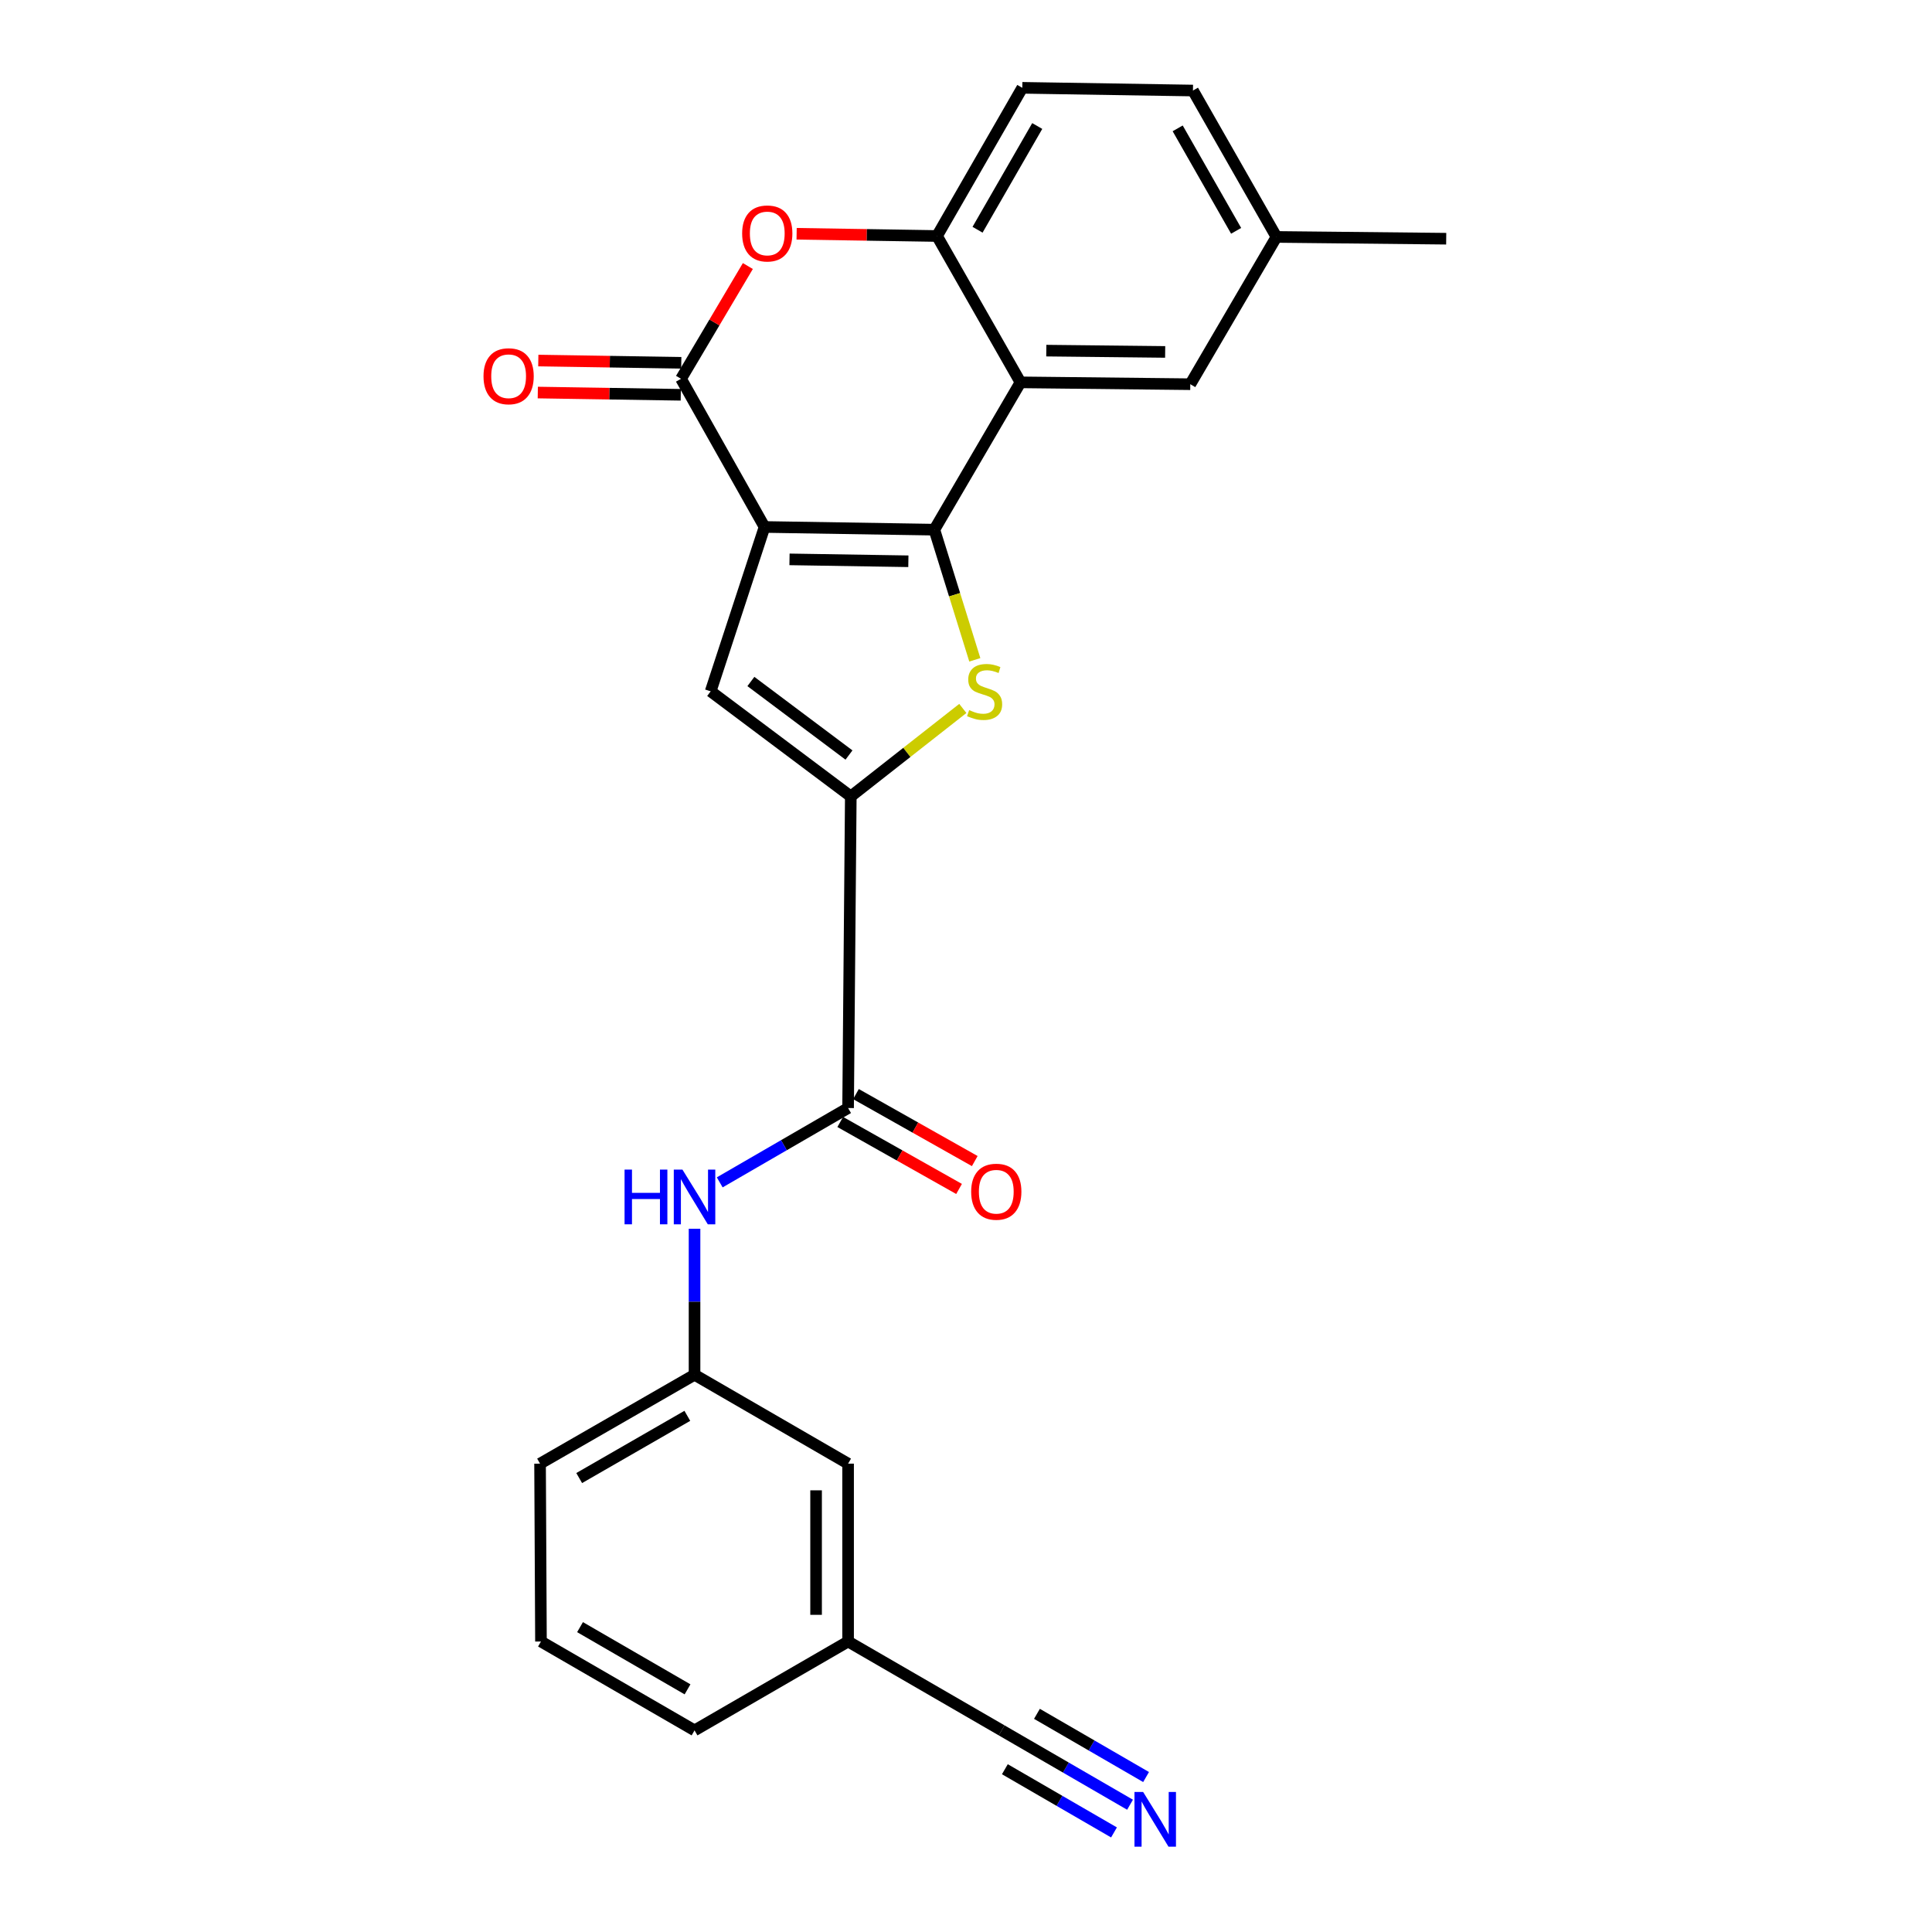 <?xml version='1.0' encoding='iso-8859-1'?>
<svg version='1.1' baseProfile='full'
              xmlns='http://www.w3.org/2000/svg'
                      xmlns:rdkit='http://www.rdkit.org/xml'
                      xmlns:xlink='http://www.w3.org/1999/xlink'
                  xml:space='preserve'
width='1000px' height='1000px' viewBox='0 0 1000 1000'>
<!-- END OF HEADER -->
<rect style='opacity:1.0;fill:#FFFFFF;stroke:none' width='1000' height='1000' x='0' y='0'> </rect>
<path class='bond-0' d='M 395.726,272.759 L 483.617,274.157' style='fill:none;fill-rule:evenodd;stroke:#000000;stroke-width:6px;stroke-linecap:butt;stroke-linejoin:miter;stroke-opacity:1' />
<path class='bond-0' d='M 408.646,289.532 L 470.17,290.511' style='fill:none;fill-rule:evenodd;stroke:#000000;stroke-width:6px;stroke-linecap:butt;stroke-linejoin:miter;stroke-opacity:1' />
<path class='bond-2' d='M 395.726,272.759 L 352.498,196.067' style='fill:none;fill-rule:evenodd;stroke:#000000;stroke-width:6px;stroke-linecap:butt;stroke-linejoin:miter;stroke-opacity:1' />
<path class='bond-4' d='M 395.726,272.759 L 367.839,357.834' style='fill:none;fill-rule:evenodd;stroke:#000000;stroke-width:6px;stroke-linecap:butt;stroke-linejoin:miter;stroke-opacity:1' />
<path class='bond-1' d='M 483.617,274.157 L 494.091,307.84' style='fill:none;fill-rule:evenodd;stroke:#000000;stroke-width:6px;stroke-linecap:butt;stroke-linejoin:miter;stroke-opacity:1' />
<path class='bond-1' d='M 494.091,307.84 L 504.564,341.523' style='fill:none;fill-rule:evenodd;stroke:#CCCC00;stroke-width:6px;stroke-linecap:butt;stroke-linejoin:miter;stroke-opacity:1' />
<path class='bond-5' d='M 483.617,274.157 L 528.198,197.908' style='fill:none;fill-rule:evenodd;stroke:#000000;stroke-width:6px;stroke-linecap:butt;stroke-linejoin:miter;stroke-opacity:1' />
<path class='bond-25' d='M 498.354,366.692 L 469.362,389.454' style='fill:none;fill-rule:evenodd;stroke:#CCCC00;stroke-width:6px;stroke-linecap:butt;stroke-linejoin:miter;stroke-opacity:1' />
<path class='bond-25' d='M 469.362,389.454 L 440.371,412.217' style='fill:none;fill-rule:evenodd;stroke:#000000;stroke-width:6px;stroke-linecap:butt;stroke-linejoin:miter;stroke-opacity:1' />
<path class='bond-6' d='M 352.498,196.067 L 369.793,166.886' style='fill:none;fill-rule:evenodd;stroke:#000000;stroke-width:6px;stroke-linecap:butt;stroke-linejoin:miter;stroke-opacity:1' />
<path class='bond-6' d='M 369.793,166.886 L 387.088,137.705' style='fill:none;fill-rule:evenodd;stroke:#FF0000;stroke-width:6px;stroke-linecap:butt;stroke-linejoin:miter;stroke-opacity:1' />
<path class='bond-13' d='M 352.628,187.785 L 315.626,187.201' style='fill:none;fill-rule:evenodd;stroke:#000000;stroke-width:6px;stroke-linecap:butt;stroke-linejoin:miter;stroke-opacity:1' />
<path class='bond-13' d='M 315.626,187.201 L 278.624,186.617' style='fill:none;fill-rule:evenodd;stroke:#FF0000;stroke-width:6px;stroke-linecap:butt;stroke-linejoin:miter;stroke-opacity:1' />
<path class='bond-13' d='M 352.367,204.349 L 315.365,203.765' style='fill:none;fill-rule:evenodd;stroke:#000000;stroke-width:6px;stroke-linecap:butt;stroke-linejoin:miter;stroke-opacity:1' />
<path class='bond-13' d='M 315.365,203.765 L 278.362,203.181' style='fill:none;fill-rule:evenodd;stroke:#FF0000;stroke-width:6px;stroke-linecap:butt;stroke-linejoin:miter;stroke-opacity:1' />
<path class='bond-3' d='M 440.371,412.217 L 367.839,357.834' style='fill:none;fill-rule:evenodd;stroke:#000000;stroke-width:6px;stroke-linecap:butt;stroke-linejoin:miter;stroke-opacity:1' />
<path class='bond-3' d='M 439.429,390.805 L 388.657,352.737' style='fill:none;fill-rule:evenodd;stroke:#000000;stroke-width:6px;stroke-linecap:butt;stroke-linejoin:miter;stroke-opacity:1' />
<path class='bond-7' d='M 440.371,412.217 L 438.972,573.514' style='fill:none;fill-rule:evenodd;stroke:#000000;stroke-width:6px;stroke-linecap:butt;stroke-linejoin:miter;stroke-opacity:1' />
<path class='bond-12' d='M 528.198,197.908 L 616.09,198.865' style='fill:none;fill-rule:evenodd;stroke:#000000;stroke-width:6px;stroke-linecap:butt;stroke-linejoin:miter;stroke-opacity:1' />
<path class='bond-12' d='M 541.563,181.486 L 603.087,182.156' style='fill:none;fill-rule:evenodd;stroke:#000000;stroke-width:6px;stroke-linecap:butt;stroke-linejoin:miter;stroke-opacity:1' />
<path class='bond-26' d='M 528.198,197.908 L 484.998,122.155' style='fill:none;fill-rule:evenodd;stroke:#000000;stroke-width:6px;stroke-linecap:butt;stroke-linejoin:miter;stroke-opacity:1' />
<path class='bond-8' d='M 412.331,120.998 L 448.664,121.577' style='fill:none;fill-rule:evenodd;stroke:#FF0000;stroke-width:6px;stroke-linecap:butt;stroke-linejoin:miter;stroke-opacity:1' />
<path class='bond-8' d='M 448.664,121.577 L 484.998,122.155' style='fill:none;fill-rule:evenodd;stroke:#000000;stroke-width:6px;stroke-linecap:butt;stroke-linejoin:miter;stroke-opacity:1' />
<path class='bond-9' d='M 438.972,573.514 L 405.75,592.753' style='fill:none;fill-rule:evenodd;stroke:#000000;stroke-width:6px;stroke-linecap:butt;stroke-linejoin:miter;stroke-opacity:1' />
<path class='bond-9' d='M 405.75,592.753 L 372.528,611.991' style='fill:none;fill-rule:evenodd;stroke:#0000FF;stroke-width:6px;stroke-linecap:butt;stroke-linejoin:miter;stroke-opacity:1' />
<path class='bond-14' d='M 434.905,580.73 L 465.654,598.064' style='fill:none;fill-rule:evenodd;stroke:#000000;stroke-width:6px;stroke-linecap:butt;stroke-linejoin:miter;stroke-opacity:1' />
<path class='bond-14' d='M 465.654,598.064 L 496.404,615.398' style='fill:none;fill-rule:evenodd;stroke:#FF0000;stroke-width:6px;stroke-linecap:butt;stroke-linejoin:miter;stroke-opacity:1' />
<path class='bond-14' d='M 443.04,566.299 L 473.789,583.633' style='fill:none;fill-rule:evenodd;stroke:#000000;stroke-width:6px;stroke-linecap:butt;stroke-linejoin:miter;stroke-opacity:1' />
<path class='bond-14' d='M 473.789,583.633 L 504.539,600.967' style='fill:none;fill-rule:evenodd;stroke:#FF0000;stroke-width:6px;stroke-linecap:butt;stroke-linejoin:miter;stroke-opacity:1' />
<path class='bond-16' d='M 484.998,122.155 L 529.137,45.455' style='fill:none;fill-rule:evenodd;stroke:#000000;stroke-width:6px;stroke-linecap:butt;stroke-linejoin:miter;stroke-opacity:1' />
<path class='bond-16' d='M 505.977,118.913 L 536.874,65.222' style='fill:none;fill-rule:evenodd;stroke:#000000;stroke-width:6px;stroke-linecap:butt;stroke-linejoin:miter;stroke-opacity:1' />
<path class='bond-15' d='M 359.492,636.001 L 359.492,673.787' style='fill:none;fill-rule:evenodd;stroke:#0000FF;stroke-width:6px;stroke-linecap:butt;stroke-linejoin:miter;stroke-opacity:1' />
<path class='bond-15' d='M 359.492,673.787 L 359.492,711.573' style='fill:none;fill-rule:evenodd;stroke:#000000;stroke-width:6px;stroke-linecap:butt;stroke-linejoin:miter;stroke-opacity:1' />
<path class='bond-10' d='M 584.905,934.125 L 551.678,914.883' style='fill:none;fill-rule:evenodd;stroke:#0000FF;stroke-width:6px;stroke-linecap:butt;stroke-linejoin:miter;stroke-opacity:1' />
<path class='bond-10' d='M 551.678,914.883 L 518.452,895.64' style='fill:none;fill-rule:evenodd;stroke:#000000;stroke-width:6px;stroke-linecap:butt;stroke-linejoin:miter;stroke-opacity:1' />
<path class='bond-10' d='M 593.207,919.79 L 564.965,903.434' style='fill:none;fill-rule:evenodd;stroke:#0000FF;stroke-width:6px;stroke-linecap:butt;stroke-linejoin:miter;stroke-opacity:1' />
<path class='bond-10' d='M 564.965,903.434 L 536.722,887.077' style='fill:none;fill-rule:evenodd;stroke:#000000;stroke-width:6px;stroke-linecap:butt;stroke-linejoin:miter;stroke-opacity:1' />
<path class='bond-10' d='M 576.603,948.461 L 548.36,932.105' style='fill:none;fill-rule:evenodd;stroke:#0000FF;stroke-width:6px;stroke-linecap:butt;stroke-linejoin:miter;stroke-opacity:1' />
<path class='bond-10' d='M 548.36,932.105 L 520.118,915.748' style='fill:none;fill-rule:evenodd;stroke:#000000;stroke-width:6px;stroke-linecap:butt;stroke-linejoin:miter;stroke-opacity:1' />
<path class='bond-11' d='M 518.452,895.64 L 438.972,849.642' style='fill:none;fill-rule:evenodd;stroke:#000000;stroke-width:6px;stroke-linecap:butt;stroke-linejoin:miter;stroke-opacity:1' />
<path class='bond-19' d='M 616.09,198.865 L 660.69,122.634' style='fill:none;fill-rule:evenodd;stroke:#000000;stroke-width:6px;stroke-linecap:butt;stroke-linejoin:miter;stroke-opacity:1' />
<path class='bond-18' d='M 359.492,711.573 L 438.972,757.581' style='fill:none;fill-rule:evenodd;stroke:#000000;stroke-width:6px;stroke-linecap:butt;stroke-linejoin:miter;stroke-opacity:1' />
<path class='bond-22' d='M 359.492,711.573 L 279.534,757.581' style='fill:none;fill-rule:evenodd;stroke:#000000;stroke-width:6px;stroke-linecap:butt;stroke-linejoin:miter;stroke-opacity:1' />
<path class='bond-22' d='M 355.76,732.833 L 299.789,765.039' style='fill:none;fill-rule:evenodd;stroke:#000000;stroke-width:6px;stroke-linecap:butt;stroke-linejoin:miter;stroke-opacity:1' />
<path class='bond-20' d='M 529.137,45.455 L 617.471,46.863' style='fill:none;fill-rule:evenodd;stroke:#000000;stroke-width:6px;stroke-linecap:butt;stroke-linejoin:miter;stroke-opacity:1' />
<path class='bond-17' d='M 438.972,849.642 L 438.972,757.581' style='fill:none;fill-rule:evenodd;stroke:#000000;stroke-width:6px;stroke-linecap:butt;stroke-linejoin:miter;stroke-opacity:1' />
<path class='bond-17' d='M 422.406,835.833 L 422.406,771.39' style='fill:none;fill-rule:evenodd;stroke:#000000;stroke-width:6px;stroke-linecap:butt;stroke-linejoin:miter;stroke-opacity:1' />
<path class='bond-28' d='M 438.972,849.642 L 359.492,895.64' style='fill:none;fill-rule:evenodd;stroke:#000000;stroke-width:6px;stroke-linecap:butt;stroke-linejoin:miter;stroke-opacity:1' />
<path class='bond-24' d='M 660.69,122.634 L 748.554,123.554' style='fill:none;fill-rule:evenodd;stroke:#000000;stroke-width:6px;stroke-linecap:butt;stroke-linejoin:miter;stroke-opacity:1' />
<path class='bond-27' d='M 660.69,122.634 L 617.471,46.863' style='fill:none;fill-rule:evenodd;stroke:#000000;stroke-width:6px;stroke-linecap:butt;stroke-linejoin:miter;stroke-opacity:1' />
<path class='bond-27' d='M 639.817,119.476 L 609.564,66.436' style='fill:none;fill-rule:evenodd;stroke:#000000;stroke-width:6px;stroke-linecap:butt;stroke-linejoin:miter;stroke-opacity:1' />
<path class='bond-21' d='M 280.003,849.642 L 279.534,757.581' style='fill:none;fill-rule:evenodd;stroke:#000000;stroke-width:6px;stroke-linecap:butt;stroke-linejoin:miter;stroke-opacity:1' />
<path class='bond-23' d='M 280.003,849.642 L 359.492,895.64' style='fill:none;fill-rule:evenodd;stroke:#000000;stroke-width:6px;stroke-linecap:butt;stroke-linejoin:miter;stroke-opacity:1' />
<path class='bond-23' d='M 300.223,842.203 L 355.866,874.402' style='fill:none;fill-rule:evenodd;stroke:#000000;stroke-width:6px;stroke-linecap:butt;stroke-linejoin:miter;stroke-opacity:1' />
<path  class='atom-2' d='M 501.635 367.554
Q 501.955 367.674, 503.275 368.234
Q 504.595 368.794, 506.035 369.154
Q 507.515 369.474, 508.955 369.474
Q 511.635 369.474, 513.195 368.194
Q 514.755 366.874, 514.755 364.594
Q 514.755 363.034, 513.955 362.074
Q 513.195 361.114, 511.995 360.594
Q 510.795 360.074, 508.795 359.474
Q 506.275 358.714, 504.755 357.994
Q 503.275 357.274, 502.195 355.754
Q 501.155 354.234, 501.155 351.674
Q 501.155 348.114, 503.555 345.914
Q 505.995 343.714, 510.795 343.714
Q 514.075 343.714, 517.795 345.274
L 516.875 348.354
Q 513.475 346.954, 510.915 346.954
Q 508.155 346.954, 506.635 348.114
Q 505.115 349.234, 505.155 351.194
Q 505.155 352.714, 505.915 353.634
Q 506.715 354.554, 507.835 355.074
Q 508.995 355.594, 510.915 356.194
Q 513.475 356.994, 514.995 357.794
Q 516.515 358.594, 517.595 360.234
Q 518.715 361.834, 518.715 364.594
Q 518.715 368.514, 516.075 370.634
Q 513.475 372.714, 509.115 372.714
Q 506.595 372.714, 504.675 372.154
Q 502.795 371.634, 500.555 370.714
L 501.635 367.554
' fill='#CCCC00'/>
<path  class='atom-7' d='M 384.134 120.836
Q 384.134 114.036, 387.494 110.236
Q 390.854 106.436, 397.134 106.436
Q 403.414 106.436, 406.774 110.236
Q 410.134 114.036, 410.134 120.836
Q 410.134 127.716, 406.734 131.636
Q 403.334 135.516, 397.134 135.516
Q 390.894 135.516, 387.494 131.636
Q 384.134 127.756, 384.134 120.836
M 397.134 132.316
Q 401.454 132.316, 403.774 129.436
Q 406.134 126.516, 406.134 120.836
Q 406.134 115.276, 403.774 112.476
Q 401.454 109.636, 397.134 109.636
Q 392.814 109.636, 390.454 112.436
Q 388.134 115.236, 388.134 120.836
Q 388.134 126.556, 390.454 129.436
Q 392.814 132.316, 397.134 132.316
' fill='#FF0000'/>
<path  class='atom-10' d='M 323.272 605.38
L 327.112 605.38
L 327.112 617.42
L 341.592 617.42
L 341.592 605.38
L 345.432 605.38
L 345.432 633.7
L 341.592 633.7
L 341.592 620.62
L 327.112 620.62
L 327.112 633.7
L 323.272 633.7
L 323.272 605.38
' fill='#0000FF'/>
<path  class='atom-10' d='M 353.232 605.38
L 362.512 620.38
Q 363.432 621.86, 364.912 624.54
Q 366.392 627.22, 366.472 627.38
L 366.472 605.38
L 370.232 605.38
L 370.232 633.7
L 366.352 633.7
L 356.392 617.3
Q 355.232 615.38, 353.992 613.18
Q 352.792 610.98, 352.432 610.3
L 352.432 633.7
L 348.752 633.7
L 348.752 605.38
L 353.232 605.38
' fill='#0000FF'/>
<path  class='atom-11' d='M 591.681 927.515
L 600.961 942.515
Q 601.881 943.995, 603.361 946.675
Q 604.841 949.355, 604.921 949.515
L 604.921 927.515
L 608.681 927.515
L 608.681 955.835
L 604.801 955.835
L 594.841 939.435
Q 593.681 937.515, 592.441 935.315
Q 591.241 933.115, 590.881 932.435
L 590.881 955.835
L 587.201 955.835
L 587.201 927.515
L 591.681 927.515
' fill='#0000FF'/>
<path  class='atom-14' d='M 250.262 194.739
Q 250.262 187.939, 253.622 184.139
Q 256.982 180.339, 263.262 180.339
Q 269.542 180.339, 272.902 184.139
Q 276.262 187.939, 276.262 194.739
Q 276.262 201.619, 272.862 205.539
Q 269.462 209.419, 263.262 209.419
Q 257.022 209.419, 253.622 205.539
Q 250.262 201.659, 250.262 194.739
M 263.262 206.219
Q 267.582 206.219, 269.902 203.339
Q 272.262 200.419, 272.262 194.739
Q 272.262 189.179, 269.902 186.379
Q 267.582 183.539, 263.262 183.539
Q 258.942 183.539, 256.582 186.339
Q 254.262 189.139, 254.262 194.739
Q 254.262 200.459, 256.582 203.339
Q 258.942 206.219, 263.262 206.219
' fill='#FF0000'/>
<path  class='atom-15' d='M 502.673 616.832
Q 502.673 610.032, 506.033 606.232
Q 509.393 602.432, 515.673 602.432
Q 521.953 602.432, 525.313 606.232
Q 528.673 610.032, 528.673 616.832
Q 528.673 623.712, 525.273 627.632
Q 521.873 631.512, 515.673 631.512
Q 509.433 631.512, 506.033 627.632
Q 502.673 623.752, 502.673 616.832
M 515.673 628.312
Q 519.993 628.312, 522.313 625.432
Q 524.673 622.512, 524.673 616.832
Q 524.673 611.272, 522.313 608.472
Q 519.993 605.632, 515.673 605.632
Q 511.353 605.632, 508.993 608.432
Q 506.673 611.232, 506.673 616.832
Q 506.673 622.552, 508.993 625.432
Q 511.353 628.312, 515.673 628.312
' fill='#FF0000'/>
</svg>
